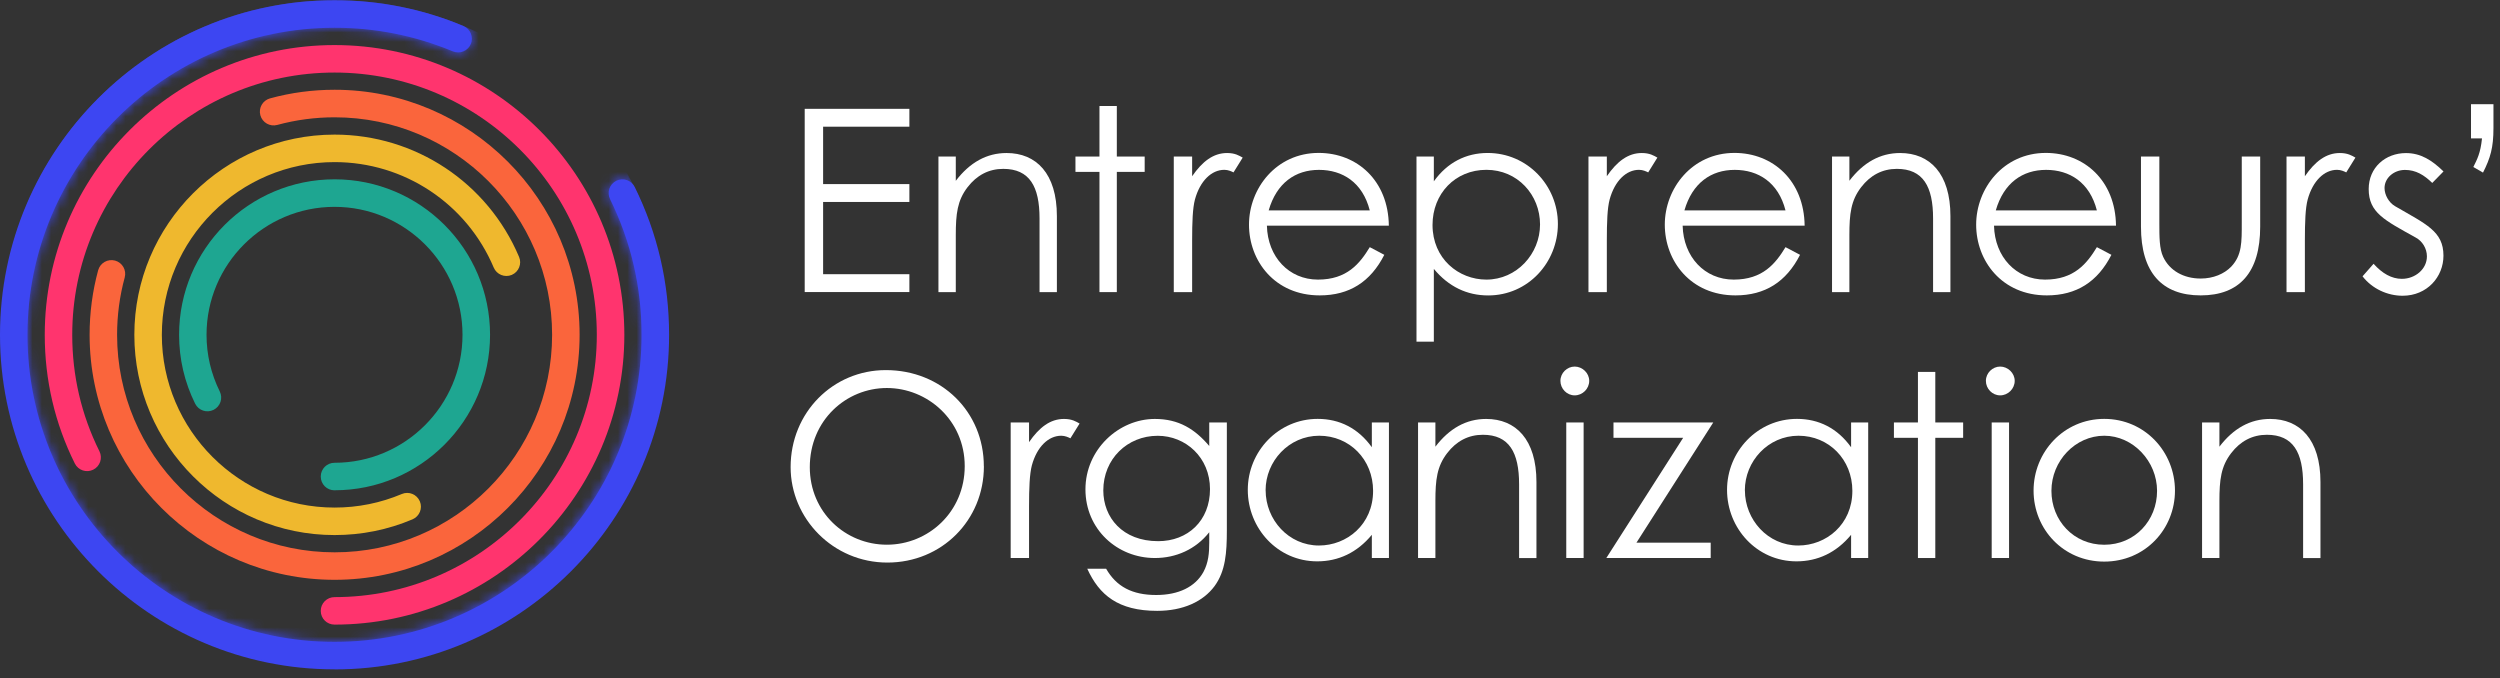<svg width="269" height="73" viewBox="0 0 269 73" fill="none" xmlns="http://www.w3.org/2000/svg">
<rect x="0" y="0" width="269" height="73" fill="#333333" stroke="none"/>
<g clip-path="url(#clip0_3248_3495)">
<path d="M86.586 11.71H97.849V13.632H88.567V19.809H97.849V21.731H88.567V29.504H97.849V31.425H86.586V11.71Z" fill="white"/>
<path d="M102.843 19.456C104.352 17.48 106.165 16.465 108.309 16.465C111.496 16.465 113.721 18.664 113.721 23.25V31.436H111.854V23.5C111.854 20.07 110.785 18.17 107.951 18.17C106.388 18.17 105.096 18.859 104.108 20.145C103.011 21.573 102.843 23.001 102.843 25.308V31.431H100.976V16.845H102.843V19.456Z" fill="white"/>
<path d="M118.303 11.406H120.17V16.845H123.167V18.495H120.17V31.431H118.303V18.495H115.719V16.845H118.303V11.406Z" fill="white"/>
<path d="M128.274 18.962C129.371 17.372 130.554 16.465 132.036 16.465C132.888 16.465 133.328 16.742 133.714 16.959L132.726 18.55C132.508 18.441 132.15 18.273 131.738 18.273C130.364 18.273 129.127 19.456 128.578 21.459C128.329 22.393 128.274 23.902 128.274 25.883V31.431H126.299V16.845H128.274V18.962Z" fill="white"/>
<path d="M136.319 24.287C136.401 27.637 138.68 30.085 141.812 30.085C144.945 30.085 146.318 28.353 147.387 26.594L148.951 27.419C147.469 30.329 145.189 31.784 142.002 31.784C137.166 31.784 134.392 28.076 134.392 24.173C134.392 20.27 137.329 16.454 141.888 16.454C146.036 16.454 149.385 19.445 149.439 24.282H136.314L136.319 24.287ZM147.387 22.642C146.616 19.619 144.451 18.278 141.921 18.278C139.391 18.278 137.361 19.679 136.509 22.642H147.387Z" fill="white"/>
<path d="M154.281 19.511C155.736 17.48 157.744 16.46 160.078 16.46C164.334 16.46 167.629 19.95 167.629 24.097C167.629 28.244 164.416 31.789 160.133 31.789C157.853 31.789 155.877 30.855 154.281 28.934V36.761H152.414V16.845H154.281V19.511ZM154.14 24.206C154.14 27.832 156.941 30.085 159.937 30.085C163.178 30.085 165.708 27.338 165.708 24.152C165.708 20.965 163.292 18.273 159.937 18.273C156.583 18.273 154.14 20.83 154.14 24.206Z" fill="white"/>
<path d="M172.895 18.962C173.991 17.372 175.174 16.465 176.656 16.465C177.509 16.465 177.948 16.742 178.334 16.959L177.346 18.55C177.123 18.441 176.77 18.273 176.358 18.273C174.984 18.273 173.747 19.456 173.199 21.459C172.949 22.393 172.895 23.902 172.895 25.883V31.431H170.919V16.845H172.895V18.962Z" fill="white"/>
<path d="M181.053 24.287C181.135 27.637 183.414 30.085 186.547 30.085C189.679 30.085 191.052 28.353 192.121 26.594L193.685 27.419C192.203 30.329 189.923 31.784 186.737 31.784C181.905 31.784 179.132 28.076 179.132 24.173C179.132 20.27 182.068 16.454 186.628 16.454C190.775 16.454 194.124 19.445 194.179 24.282H181.053V24.287ZM192.121 22.642C191.351 19.619 189.185 18.278 186.655 18.278C184.126 18.278 182.095 19.679 181.243 22.642H192.121Z" fill="white"/>
<path d="M198.988 19.456C200.497 17.48 202.31 16.465 204.454 16.465C207.64 16.465 209.866 18.664 209.866 23.25V31.436H207.999V23.5C207.999 20.07 206.929 18.17 204.101 18.17C202.538 18.17 201.246 18.859 200.258 20.145C199.162 21.573 198.993 23.001 198.993 25.308V31.431H197.126V16.845H198.993V19.456H198.988Z" fill="white"/>
<path d="M214.556 24.287C214.638 27.637 216.917 30.085 220.049 30.085C223.182 30.085 224.555 28.353 225.624 26.594L227.188 27.419C225.706 30.329 223.426 31.784 220.239 31.784C215.408 31.784 212.635 28.076 212.635 24.173C212.635 20.27 215.571 16.454 220.131 16.454C224.278 16.454 227.627 19.445 227.682 24.282H214.556V24.287ZM225.624 22.642C224.853 19.619 222.688 18.278 220.158 18.278C217.628 18.278 215.598 19.679 214.746 22.642H225.624Z" fill="white"/>
<path d="M241.22 16.845H243.196V24.396C243.196 29.314 240.97 31.784 236.796 31.784C232.621 31.784 230.369 29.314 230.369 24.396V16.845H232.345V23.956C232.345 25.492 232.345 26.757 232.757 27.637C233.446 29.118 234.956 29.971 236.796 29.971C238.142 29.971 239.325 29.477 240.091 28.679C241.247 27.441 241.214 26.041 241.214 23.956V16.845H241.22Z" fill="white"/>
<path d="M248.005 18.962C249.101 17.372 250.285 16.465 251.767 16.465C252.619 16.465 253.059 16.742 253.444 16.959L252.456 18.55C252.234 18.441 251.881 18.273 251.468 18.273C250.095 18.273 248.857 19.456 248.309 21.459C248.059 22.393 248.005 23.902 248.005 25.883V31.431H246.029V16.845H248.005V18.962Z" fill="white"/>
<path d="M255.393 28.38C256.326 29.422 257.341 30.003 258.443 30.003C259.871 30.003 261.136 28.961 261.136 27.588C261.136 26.735 260.642 25.938 259.925 25.558C256.576 23.69 254.871 22.892 254.871 20.341C254.871 18.034 256.657 16.471 258.883 16.471C260.473 16.471 261.684 17.241 262.922 18.447L261.711 19.684C260.832 18.832 259.952 18.284 258.774 18.284C257.596 18.284 256.576 19.136 256.576 20.233C256.576 20.976 257.043 21.796 257.7 22.181C261.049 24.13 262.916 24.874 262.916 27.512C262.916 29.792 261.157 31.822 258.519 31.822C256.896 31.822 255.251 31.078 254.209 29.732L255.393 28.386V28.38Z" fill="white"/>
<path d="M268.296 13.795C268.296 15.884 267.965 17.008 267.172 18.572L266.13 17.969C266.542 17.144 266.901 16.487 267.063 14.891H265.88V11.211H268.296V13.795Z" fill="white"/>
<path d="M105.867 50.18C105.867 55.977 101.334 60.532 95.482 60.532C89.631 60.532 85.071 55.782 85.071 50.261C85.071 44.383 89.631 39.823 95.314 39.823C101.301 39.823 105.861 44.301 105.861 50.175L105.867 50.18ZM87.134 50.261C87.134 55.125 90.977 58.61 95.428 58.61C99.879 58.61 103.804 55.093 103.804 50.153C103.804 45.213 99.792 41.75 95.428 41.75C91.064 41.75 87.134 45.208 87.134 50.267V50.261Z" fill="white"/>
<path d="M110.725 47.575C111.822 45.984 113.005 45.078 114.487 45.078C115.339 45.078 115.779 45.355 116.164 45.572L115.176 47.162C114.959 47.053 114.601 46.885 114.188 46.885C112.815 46.885 111.577 48.069 111.029 50.072C110.785 51.005 110.725 52.514 110.725 54.496V60.043H108.749V45.458H110.725V47.575Z" fill="white"/>
<path d="M132.009 57.074C132.009 59.462 131.873 61.438 130.69 63.061C129.452 64.739 127.286 65.727 124.513 65.727C120.311 65.727 118.276 64.022 116.989 61.194H119.019C120.116 63.116 121.82 64.022 124.404 64.022C126.82 64.022 128.606 63.143 129.485 61.552C130.033 60.537 130.115 59.495 130.115 58.366V57.269C128.66 59.11 126.543 60.043 124.263 60.043C120.224 60.043 116.794 56.965 116.794 52.655C116.794 48.345 120.393 45.078 124.263 45.078C126.847 45.078 128.573 46.174 130.115 47.987V45.458H132.009V57.074ZM118.715 52.764C118.715 55.673 120.773 58.23 124.621 58.23C127.808 58.23 130.196 56.032 130.196 52.628C130.196 49.225 127.585 46.891 124.567 46.891C121.299 46.891 118.715 49.388 118.715 52.769V52.764Z" fill="white"/>
<path d="M147.61 45.457H149.45V60.043H147.61V57.546C146.019 59.468 144.011 60.401 141.731 60.401C137.475 60.401 134.262 56.857 134.262 52.709C134.262 48.562 137.557 45.072 141.785 45.072C144.147 45.072 146.15 46.087 147.61 48.123V45.457ZM136.183 52.764C136.183 55.923 138.653 58.697 141.921 58.697C144.912 58.697 147.745 56.444 147.745 52.818C147.745 49.442 145.216 46.885 141.948 46.885C138.68 46.885 136.178 49.632 136.178 52.764H136.183Z" fill="white"/>
<path d="M154.444 48.069C155.953 46.093 157.766 45.078 159.91 45.078C163.097 45.078 165.322 47.276 165.322 51.863V60.049H163.455V52.113C163.455 48.682 162.385 46.782 159.557 46.782C157.994 46.782 156.702 47.471 155.714 48.758C154.618 50.186 154.449 51.613 154.449 53.92V60.043H152.582V45.458H154.449V48.069H154.444Z" fill="white"/>
<path d="M171 40.979C171 41.831 170.284 42.542 169.437 42.542C168.59 42.542 167.901 41.826 167.901 40.979C167.901 40.132 168.617 39.443 169.437 39.443C170.256 39.443 171 40.132 171 40.979ZM168.53 45.457H170.398V60.043H168.53V45.457Z" fill="white"/>
<path d="M173.611 45.457H184.348L176.081 58.393H184.071V60.043H172.84L181.107 47.108H173.611V45.457Z" fill="white"/>
<path d="M199.178 45.457H201.018V60.043H199.178V57.546C197.588 59.468 195.579 60.401 193.299 60.401C189.044 60.401 185.83 56.857 185.83 52.709C185.83 48.562 189.125 45.072 193.354 45.072C195.715 45.072 197.718 46.087 199.178 48.123V45.457ZM187.752 52.764C187.752 55.923 190.222 58.697 193.489 58.697C196.486 58.697 199.314 56.444 199.314 52.818C199.314 49.442 196.79 46.885 193.516 46.885C190.243 46.885 187.746 49.632 187.746 52.764H187.752Z" fill="white"/>
<path d="M206.37 40.018H208.238V45.457H211.234V47.108H208.238V60.043H206.37V47.108H203.786V45.457H206.37V40.018Z" fill="white"/>
<path d="M216.782 40.979C216.782 41.831 216.065 42.542 215.218 42.542C214.372 42.542 213.682 41.826 213.682 40.979C213.682 40.132 214.399 39.443 215.218 39.443C216.038 39.443 216.782 40.132 216.782 40.979ZM214.306 45.457H216.174V60.043H214.306V45.457Z" fill="white"/>
<path d="M234.027 52.791C234.027 56.938 230.814 60.428 226.417 60.428C222.02 60.428 218.812 56.938 218.812 52.791C218.812 48.644 222.053 45.072 226.417 45.072C230.781 45.072 234.027 48.617 234.027 52.791ZM220.734 52.818C220.734 56.005 223.122 58.615 226.417 58.615C229.712 58.615 232.1 56.005 232.1 52.818C232.1 49.632 229.516 46.885 226.417 46.885C223.317 46.885 220.734 49.578 220.734 52.818Z" fill="white"/>
<path d="M238.804 48.069C240.313 46.093 242.126 45.078 244.27 45.078C247.457 45.078 249.682 47.276 249.682 51.863V60.049H247.815V52.113C247.815 48.682 246.746 46.782 243.917 46.782C242.354 46.782 241.062 47.471 240.074 48.758C238.978 50.186 238.809 51.613 238.809 53.92V60.043H236.942V45.458H238.809V48.069H238.804Z" fill="white"/>
<path d="M36 72.023C16.149 72.023 0 55.874 0 36.029C0 16.183 16.149 0.029 36 0.029C40.804 0.029 45.467 0.957 49.864 2.797C50.618 3.112 50.971 3.98 50.662 4.73C50.347 5.484 49.478 5.842 48.724 5.527C44.691 3.845 40.408 2.987 36 2.987C17.777 2.987 2.958 17.806 2.958 36.029C2.958 54.251 17.777 69.065 35.995 69.065C54.212 69.065 69.031 54.246 69.031 36.029C69.031 30.904 67.891 25.992 65.644 21.432C65.28 20.699 65.584 19.815 66.317 19.451C67.049 19.087 67.934 19.391 68.298 20.124C70.751 25.096 71.995 30.443 71.995 36.029C71.995 55.88 55.846 72.029 35.995 72.029" fill="#3D46F2"/>
<mask id="mask0_3248_3495" style="mask-type:luminance" maskUnits="userSpaceOnUse" x="0" y="0" width="72" height="73">
<path d="M36 72.023C16.149 72.023 0 55.874 0 36.029C0 16.183 16.149 0.029 36 0.029C40.804 0.029 45.467 0.957 49.864 2.797C50.618 3.112 50.971 3.98 50.662 4.73C50.347 5.484 49.478 5.842 48.724 5.527C44.691 3.845 40.408 2.987 36 2.987C17.777 2.987 2.958 17.806 2.958 36.029C2.958 54.251 17.777 69.065 35.995 69.065C54.212 69.065 69.031 54.246 69.031 36.029C69.031 30.904 67.891 25.992 65.644 21.432C65.28 20.699 65.584 19.815 66.317 19.451C67.049 19.087 67.934 19.391 68.298 20.124C70.751 25.096 71.995 30.443 71.995 36.029C71.995 55.88 55.846 72.029 35.995 72.029" fill="white"/>
</mask>
<g mask="url(#mask0_3248_3495)">
<path d="M36 71.806C55.822 71.806 71.891 55.737 71.891 35.915C71.891 16.093 55.822 0.023 36 0.023C16.177 0.023 0.108 16.093 0.108 35.915C0.108 55.737 16.177 71.806 36 71.806Z" fill="#3D46F2"/>
</g>
<path d="M36 67.208C53.191 67.208 67.18 53.22 67.18 36.029C67.18 18.837 53.191 4.849 36 4.849C18.809 4.849 4.815 18.832 4.815 36.029C4.815 40.892 5.901 45.55 8.05 49.871C8.414 50.603 9.299 50.902 10.031 50.538C10.764 50.175 11.063 49.29 10.699 48.557C8.756 44.643 7.773 40.431 7.773 36.029C7.773 20.466 20.432 7.807 35.995 7.807C51.557 7.807 64.216 20.466 64.216 36.029C64.216 51.591 51.557 64.25 35.995 64.25C35.175 64.25 34.513 64.912 34.513 65.732C34.513 66.552 35.175 67.208 35.995 67.208" fill="#FF346E"/>
<path d="M36 62.388C50.537 62.388 62.365 50.56 62.365 36.023C62.365 21.487 50.537 9.658 36 9.658C33.644 9.658 31.305 9.968 29.052 10.587C28.265 10.804 27.798 11.613 28.015 12.405C28.232 13.192 29.047 13.659 29.834 13.442C31.837 12.899 33.91 12.622 36.005 12.622C48.908 12.622 59.407 23.12 59.407 36.023C59.407 48.926 48.908 59.43 36.005 59.43C23.103 59.43 12.599 48.932 12.599 36.023C12.599 33.928 12.876 31.855 13.419 29.857C13.636 29.07 13.169 28.256 12.382 28.038C11.595 27.827 10.781 28.288 10.563 29.075C9.95 31.328 9.641 33.667 9.641 36.023C9.641 50.56 21.469 62.388 36.005 62.388" fill="#FA653C"/>
<path d="M36 57.573C38.91 57.573 41.732 57.003 44.387 55.88C45.141 55.559 45.494 54.691 45.174 53.942C44.853 53.187 43.985 52.834 43.236 53.155C40.945 54.121 38.513 54.615 36 54.615C25.752 54.615 17.414 46.277 17.414 36.029C17.414 25.78 25.752 17.442 36 17.442C43.486 17.442 50.211 21.899 53.126 28.793C53.446 29.547 54.315 29.895 55.064 29.58C55.818 29.259 56.171 28.391 55.851 27.642C52.469 19.646 44.68 14.484 36 14.484C24.118 14.484 14.455 24.152 14.455 36.029C14.455 47.906 24.123 57.573 36 57.573Z" fill="#EFB82E"/>
<path d="M36 52.753C45.223 52.753 52.73 45.251 52.73 36.023C52.73 26.795 45.228 19.294 36 19.294C26.772 19.294 19.27 26.795 19.27 36.023C19.27 38.623 19.851 41.115 20.996 43.433C21.36 44.166 22.245 44.464 22.978 44.101C23.711 43.737 24.009 42.852 23.645 42.119C22.706 40.214 22.223 38.162 22.223 36.023C22.223 28.429 28.401 22.257 35.995 22.257C43.589 22.257 49.766 28.435 49.766 36.023C49.766 43.612 43.589 49.795 35.995 49.795C35.175 49.795 34.513 50.457 34.513 51.277C34.513 52.096 35.175 52.759 35.995 52.759" fill="#1EA691"/>
</g>
<defs>
<clipPath id="clip0_3248_3495">
<rect width="268.296" height="72" fill="white" transform="translate(0 0.023)"/>
</clipPath>
</defs>
</svg>
